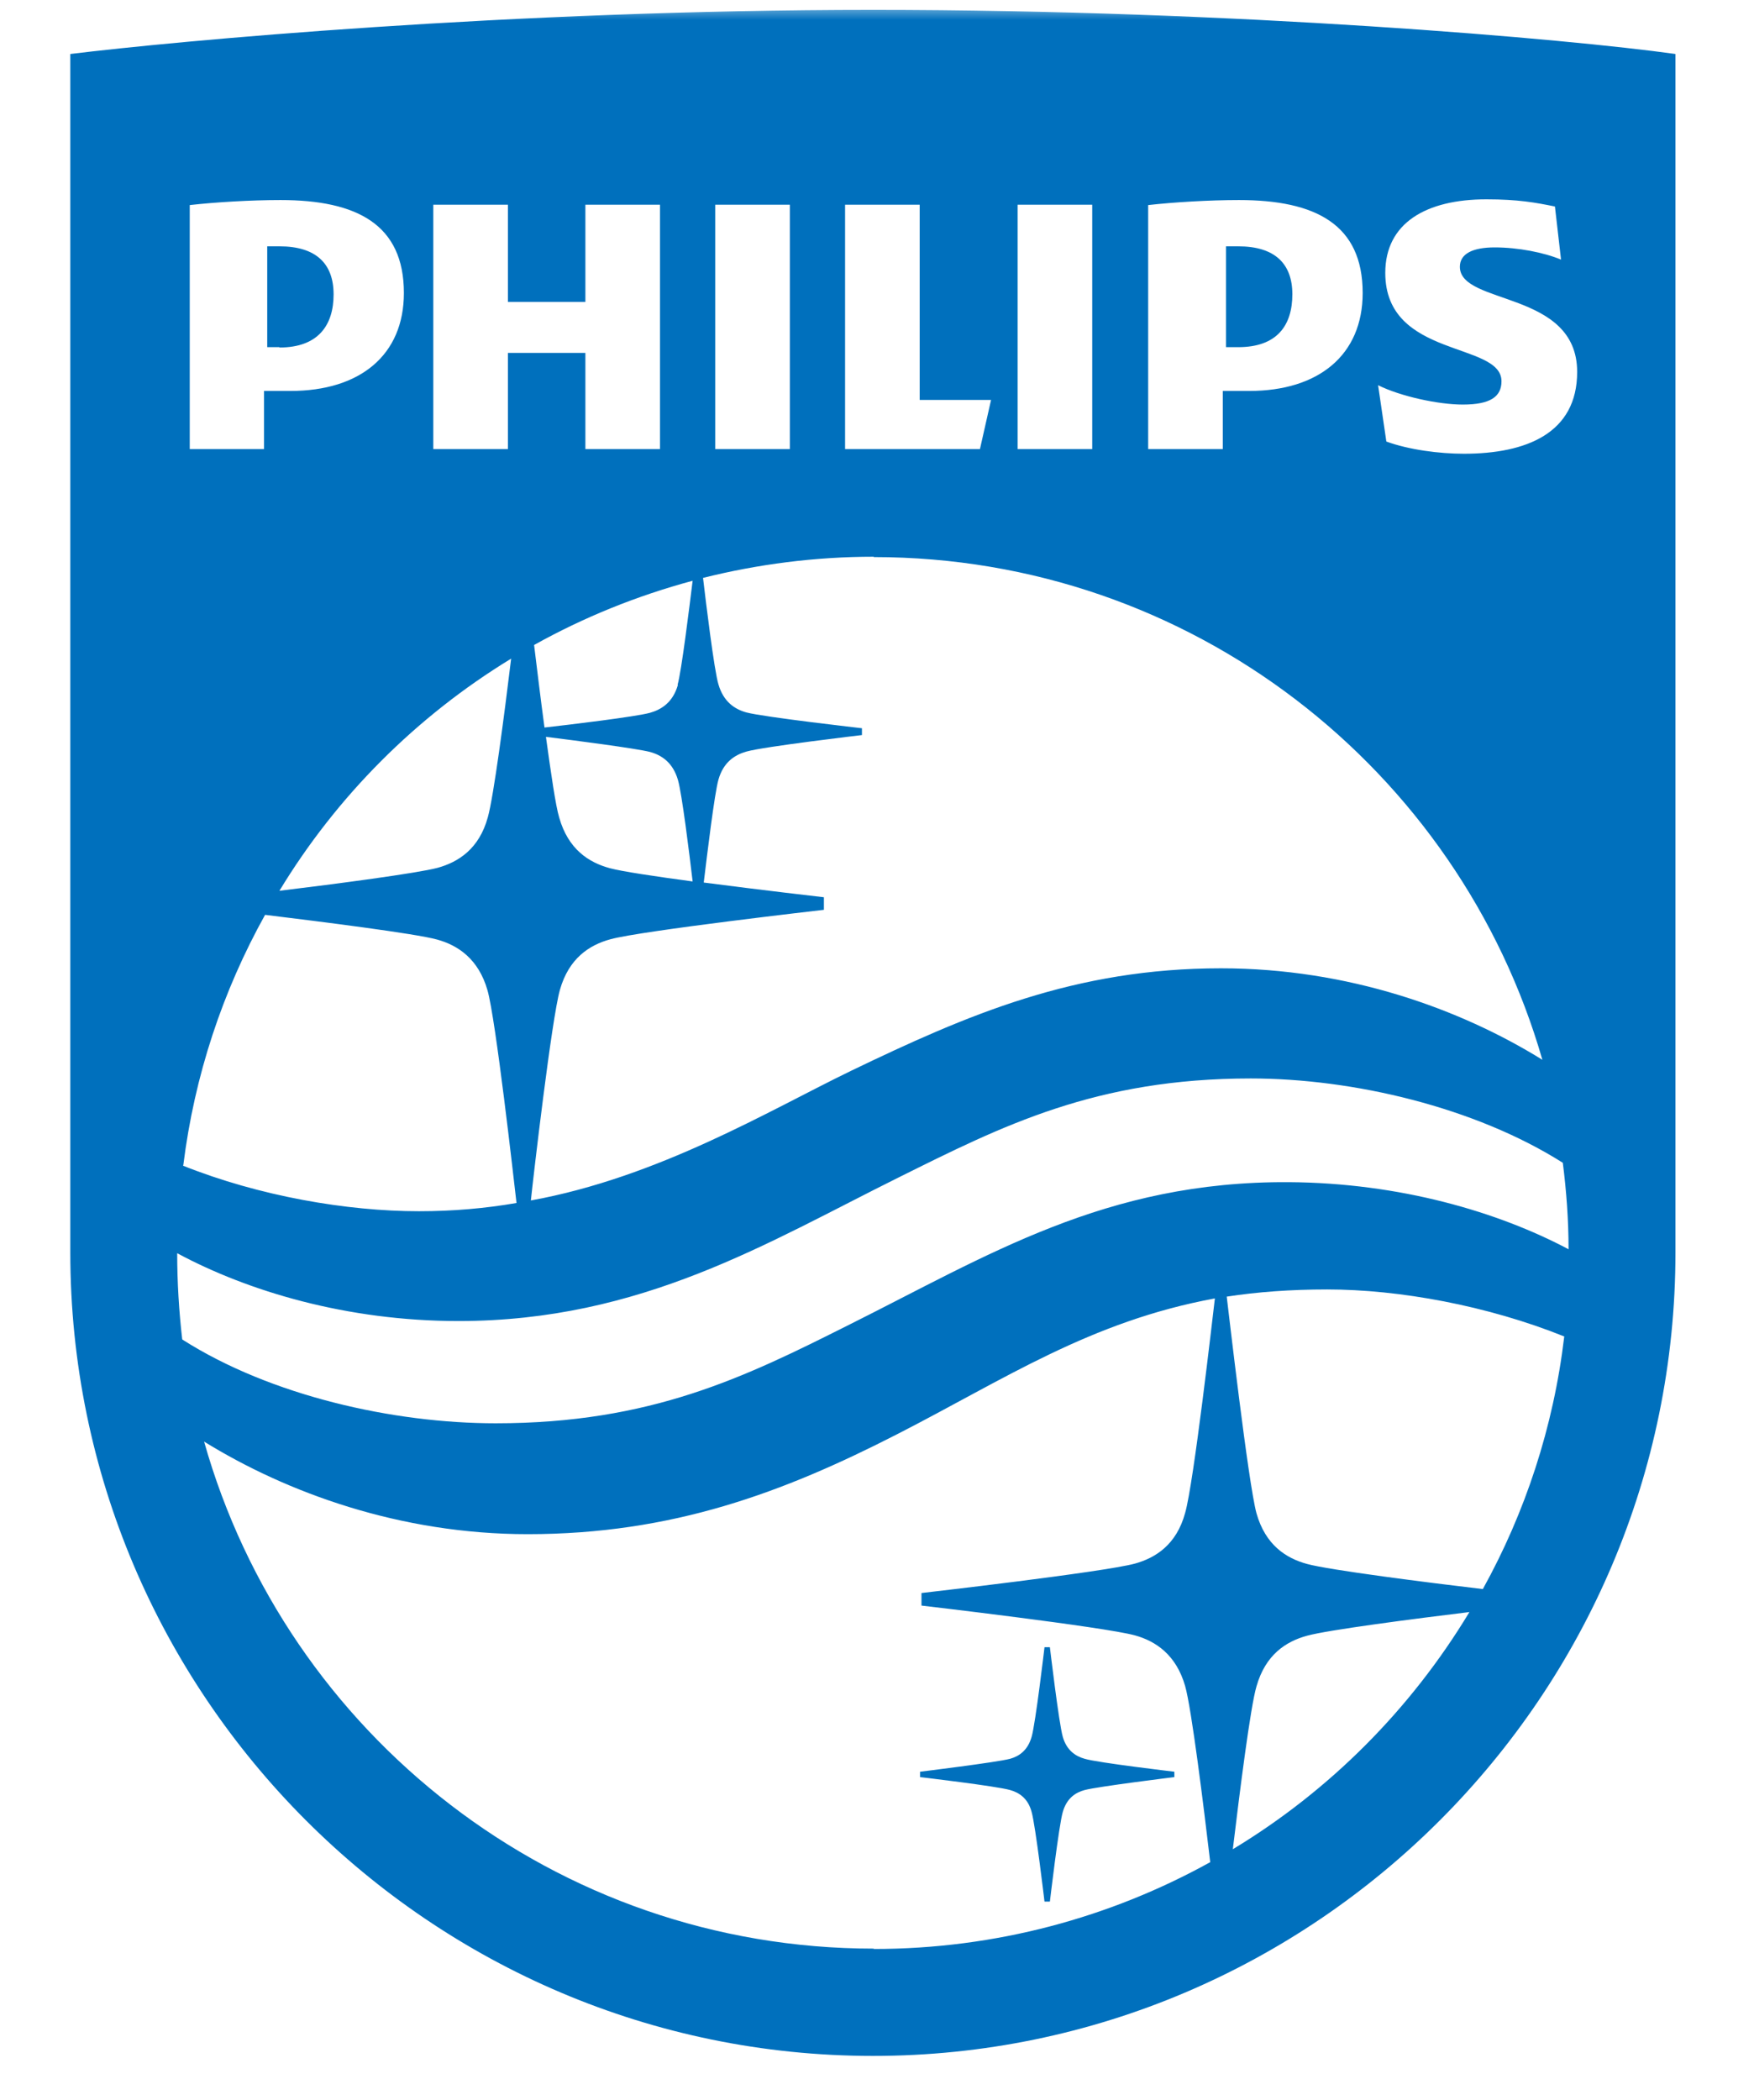 <svg viewBox="0 0 132 158" fill="none" xmlns="http://www.w3.org/2000/svg">
<g clip-path="url(#clip0_747_49571)">
<mask id="mask0_747_49571" style="mask-type:luminance" maskUnits="userSpaceOnUse" x="0" y="0" width="132" height="158">
<path d="M132 0.444H0V157.873H132V0.444Z" fill="white"></path>
</mask>
<g mask="url(#mask0_747_49571)">
<path d="M21.028 26.116H20.111V18.531C20.435 18.531 20.732 18.531 21.028 18.531C23.782 18.531 25.105 19.827 25.105 22.148C25.105 24.47 23.944 26.143 21.028 26.143M97.259 22.148C97.259 19.854 95.963 18.531 93.183 18.531C92.886 18.531 92.589 18.531 92.265 18.531V26.116H93.183C96.098 26.116 97.259 24.497 97.259 22.121M79.983 130.664C79.686 129.638 79.011 123.915 79.011 123.915H78.606C78.606 123.915 77.931 129.665 77.635 130.664C77.338 131.689 76.69 132.121 76.015 132.31C74.989 132.58 69.24 133.282 69.24 133.282V133.687C69.24 133.687 74.989 134.362 76.015 134.659C76.69 134.848 77.365 135.28 77.635 136.305C77.931 137.331 78.606 143.054 78.606 143.054H79.011C79.011 143.054 79.686 137.304 79.983 136.305C80.28 135.28 80.928 134.848 81.63 134.659C82.655 134.389 88.378 133.687 88.378 133.687V133.282C88.378 133.282 82.628 132.607 81.63 132.31C80.955 132.121 80.28 131.689 79.983 130.664ZM126.089 4.062V94.222C126.089 127.505 98.987 154.661 65.703 154.661C32.42 154.661 5.291 127.532 5.291 94.222V4.062C13.173 3.091 38.386 0.742 65.703 0.742C93.021 0.742 117.99 2.929 126.089 4.062ZM13.74 100.781C20.354 104.992 29.585 107.071 37.306 107.071C48.994 107.071 56.066 103.589 63.76 99.729C74.368 94.438 83.168 88.85 96.989 88.931C105.357 88.985 112.754 91.172 118.044 93.979C118.044 91.766 117.882 89.606 117.612 87.474C110.999 83.289 101.821 81.13 94.128 81.13C82.439 81.13 75.394 84.72 67.674 88.553C57.767 93.466 48.292 99.378 34.498 99.378C26.103 99.378 18.653 97.137 13.335 94.276C13.335 96.462 13.47 98.649 13.713 100.754M50.992 51.518C51.289 50.492 51.882 45.66 52.125 43.689C47.914 44.823 43.919 46.443 40.194 48.521C40.41 50.276 40.68 52.543 40.977 54.73C42.894 54.514 47.833 53.92 48.913 53.623C49.777 53.38 50.641 52.84 51.019 51.518M51.019 58.671C50.641 57.375 49.804 56.808 48.913 56.566C47.86 56.296 43.055 55.675 41.085 55.432C41.463 58.158 41.814 60.615 42.084 61.505C42.758 63.881 44.297 64.88 45.89 65.311C46.781 65.555 49.318 65.932 52.125 66.31C51.882 64.232 51.316 59.67 51.019 58.671ZM13.767 87.689C19.517 89.984 26.103 91.118 31.529 91.118C34.093 91.118 36.55 90.902 38.871 90.497C38.655 88.634 37.306 76.649 36.685 74.489C36.01 72.141 34.471 71.115 32.906 70.683C31.259 70.224 24.133 69.334 19.949 68.821C16.763 74.543 14.631 80.914 13.794 87.662M32.933 65.284C34.498 64.853 36.064 63.854 36.712 61.478C37.144 59.967 37.954 53.785 38.467 49.547C31.34 53.893 25.348 59.886 21.028 67.012C25.267 66.499 31.421 65.689 32.933 65.284ZM92.319 97.542C92.454 98.622 93.939 111.579 94.56 113.846C95.235 116.222 96.773 117.221 98.366 117.653C100.039 118.112 107.463 119.056 111.593 119.542C114.778 113.792 116.911 107.368 117.72 100.539C111.944 98.217 105.303 97.002 99.877 97.002C97.124 97.002 94.614 97.191 92.319 97.542ZM112.997 28.681C112.997 29.842 112.16 30.435 110.081 30.435C108.246 30.435 105.384 29.815 103.711 28.978L104.332 33.216C106.032 33.837 108.327 34.134 110.162 34.134C114.859 34.134 118.692 32.595 118.692 27.979C118.692 21.824 109.865 22.985 109.865 20.07C109.865 19.071 110.864 18.612 112.484 18.612C114.238 18.612 116.182 18.99 117.478 19.53L117.019 15.535C115.561 15.238 114.238 14.995 111.863 14.995C107.328 14.995 104.251 16.776 104.251 20.529C104.251 26.98 112.997 25.684 112.997 28.681ZM65.757 41.881C61.33 41.881 57.011 42.448 52.908 43.474C53.124 45.309 53.745 50.438 54.069 51.491C54.447 52.786 55.284 53.353 56.174 53.596C57.497 53.947 64.867 54.784 64.867 54.784V55.297C64.867 55.297 57.497 56.161 56.174 56.538C55.311 56.782 54.447 57.321 54.069 58.644C53.772 59.67 53.205 64.367 52.962 66.391C57.308 66.958 62.005 67.498 62.005 67.498V68.443C62.005 68.443 48.319 70.008 45.944 70.656C44.351 71.088 42.812 72.087 42.138 74.462C41.517 76.649 40.14 88.499 39.951 90.308C49.588 88.553 57.848 83.559 64.03 80.563C72.83 76.325 80.901 72.843 91.887 72.843C101.443 72.843 109.892 75.893 116.074 79.726C109.784 57.888 89.647 41.908 65.757 41.908M86.408 33.783H92.022V29.41H94.02C99.23 29.41 102.55 26.71 102.55 22.04C102.55 16.884 99.014 15.049 93.237 15.049C91.023 15.049 88.324 15.211 86.408 15.427V33.81V33.783ZM76.582 33.783H82.197V15.4H76.582V33.783ZM63.598 33.783H73.748L74.584 30.084H69.213V15.4H63.598V33.783ZM53.826 33.783H59.441V15.4H53.826V33.783ZM32.609 33.783H38.224V26.548H44.054V33.783H49.669V15.4H44.054V22.715H38.224V15.4H32.609V33.783ZM14.253 33.783H19.868V29.41H21.865C27.102 29.41 30.395 26.71 30.395 22.04C30.395 16.884 26.859 15.049 21.109 15.049C18.869 15.049 16.197 15.211 14.28 15.427V33.81L14.253 33.783ZM65.757 146.617C74.935 146.617 83.573 144.242 91.078 140.085C90.592 135.954 89.674 128.531 89.188 126.831C88.513 124.482 86.974 123.456 85.409 123.024C83.033 122.377 69.347 120.784 69.347 120.784V119.839C69.347 119.839 83.033 118.273 85.409 117.626C86.974 117.194 88.54 116.195 89.188 113.819C89.836 111.579 91.266 99.027 91.428 97.677C82.035 99.405 75.61 103.751 67.539 107.881C58.955 112.281 50.587 115.412 39.708 115.412C30.098 115.412 21.568 112.281 15.36 108.448C21.568 130.448 41.787 146.59 65.757 146.59M110.594 121.27C106.356 121.783 99.931 122.619 98.366 123.051C96.773 123.483 95.235 124.482 94.56 126.858C94.101 128.396 93.291 134.848 92.778 139.113C100.066 134.713 106.167 128.585 110.567 121.297" fill="#0070BD"></path>
</g>
</g>
<defs>
<clipPath id="clip0_747_49571">
<rect width="132" height="157.428" fill="white" transform="translate(0 0.446)"></rect>
</clipPath>
</defs>
</svg>
